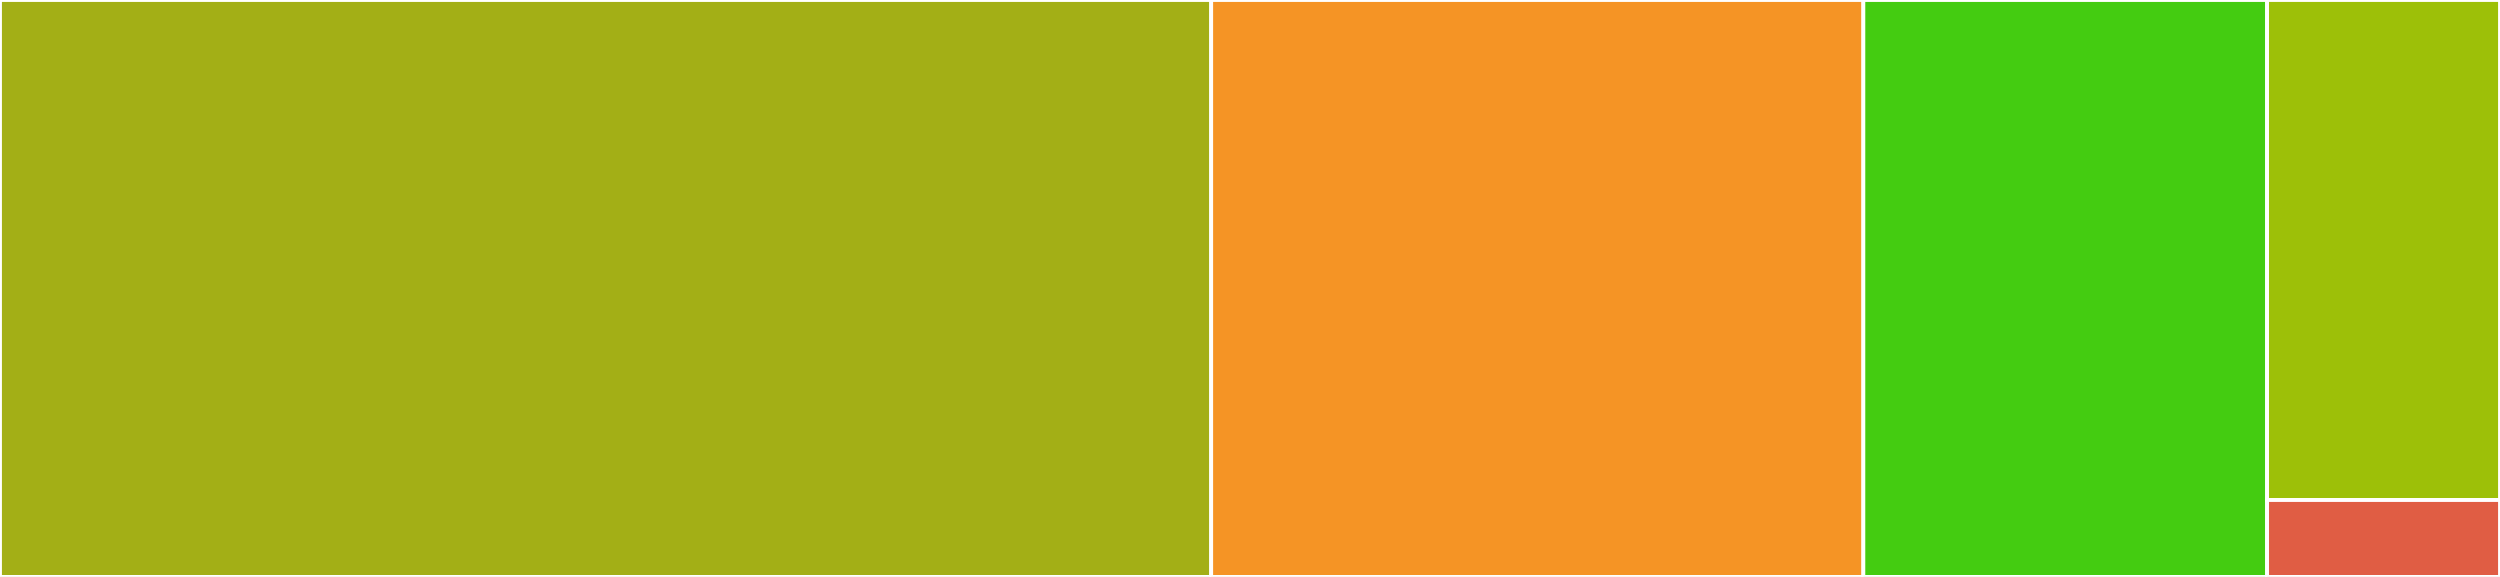 <svg baseProfile="full" width="650" height="150" viewBox="0 0 650 150" version="1.1"
xmlns="http://www.w3.org/2000/svg" xmlns:ev="http://www.w3.org/2001/xml-events"
xmlns:xlink="http://www.w3.org/1999/xlink">

<rect x="0" y="0" width="650" height="150" fill="#333333" stroke="none"/>

<style>rect.s{mask:url(#mask);}</style>
<defs>
  <pattern id="white" width="4" height="4" patternUnits="userSpaceOnUse" patternTransform="rotate(45)">
    <rect width="2" height="2" transform="translate(0,0)" fill="white"></rect>
  </pattern>
  <mask id="mask">
    <rect x="0" y="0" width="100%" height="100%" fill="url(#white)"></rect>
  </mask>
</defs>

<rect x="0" y="0" width="314.907" height="150.0" fill="#a3af16" stroke="white" stroke-width="1" class=" tooltipped" data-content="reductions.jl"><title>reductions.jl</title></rect>
<rect x="314.907" y="0" width="169.565" height="150.0" fill="#f59425" stroke="white" stroke-width="1" class=" tooltipped" data-content="oncol.jl"><title>oncol.jl</title></rect>
<rect x="484.472" y="0" width="104.969" height="150.0" fill="#4c1" stroke="white" stroke-width="1" class=" tooltipped" data-content="reducers.jl"><title>reducers.jl</title></rect>
<rect x="589.441" y="0" width="60.559" height="130" fill="#9dc008" stroke="white" stroke-width="1" class=" tooltipped" data-content="modifying.jl"><title>modifying.jl</title></rect>
<rect x="589.441" y="130" width="60.559" height="20" fill="#e05d44" stroke="white" stroke-width="1" class=" tooltipped" data-content="utils.jl"><title>utils.jl</title></rect>
</svg>